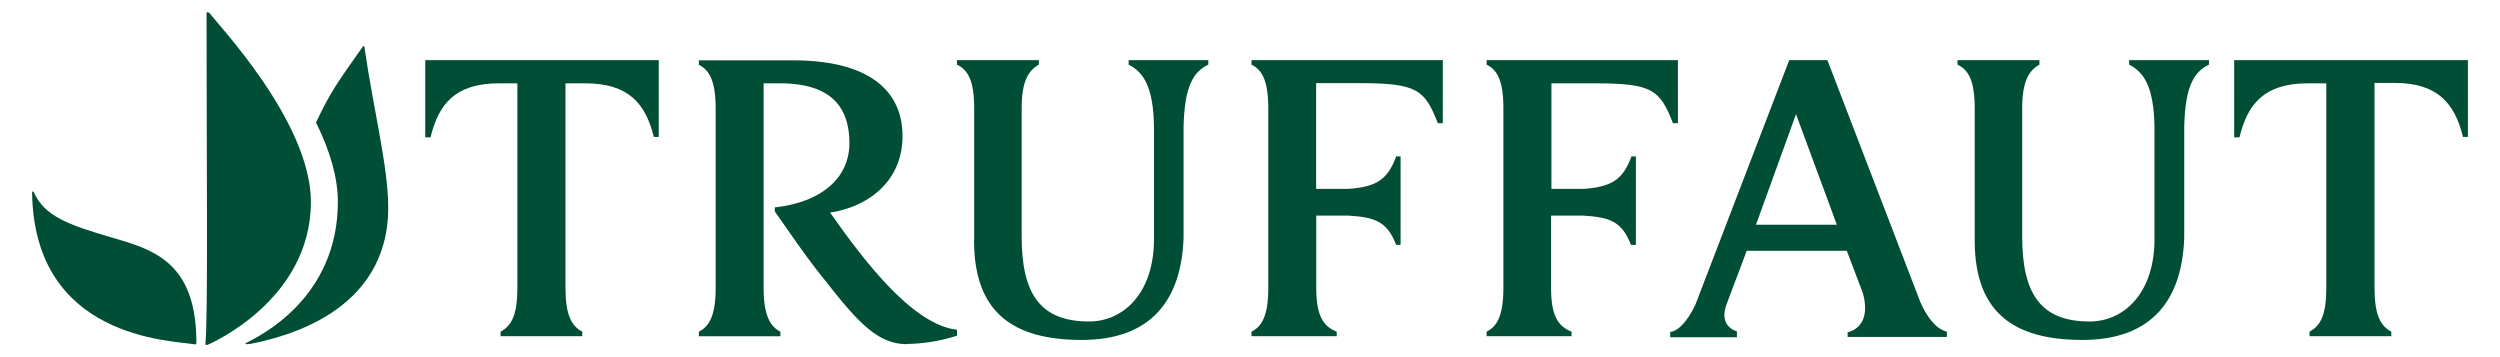 <?xml version="1.0" encoding="UTF-8"?> <svg xmlns="http://www.w3.org/2000/svg" id="Calque_1" data-name="Calque 1" viewBox="0 0 420 60"><defs><style>.cls-1{fill:#014e37;}</style></defs><title>Plan de travail 1</title><path class="cls-1" d="M35,57.87s17.23-7.29,17.23-23.94c0-13.54-15.88-30.06-17-31.71C35,2,34.7,2,34.7,2.23c0,24.6.26,51-.19,55.57,0,.15.16.22.48.08"></path><path class="cls-1" d="M33,57.62C33,43.85,25.6,41.9,18.61,39.85S7.45,36.35,5.68,32.28c-.06-.13-.27-.17-.29,0,.3,24.65,23.38,24.9,27.35,25.57.21,0,.23,0,.23-.23"></path><path class="cls-1" d="M42,57.79c5.51-1.11,23.22-5.19,23.22-22.9,0-6.9-2.41-16.08-4-27,0-.23-.19-.18-.31,0-4.2,5.94-5.42,7.6-7.82,12.69,2.44,4.94,3.67,9.4,3.67,13.32,0,16.47-13.54,22.71-15.26,23.64-.7.34.09.31.56.22"></path><path class="cls-1" d="M295,37.76l13.59,0-6.86-18.58ZM322.6,50.7c2.08,4.81,4.47,5,4.47,5v.91H310.4v-.79s4.22-.66,2.55-6.61l-2.69-7.08H293.45L290,51.28c-1.26,3.68,1.8,4.38,1.8,4.38v1h-11.2v-.91s1.92.18,4.21-4.52l15.78-41.13H307Z"></path><path class="cls-1" d="M110.67,10.1V23h-.83C108.46,17.39,105.57,14,98.35,14H95V48.36c0,4.54,1,6.4,2.82,7.36v.76H84.1v-.76c1.86-1,2.82-2.82,2.82-7.36V14h-3.1c-7.3,0-10.12,3.42-11.49,9.07h-.89V10.1Z"></path><path class="cls-1" d="M414.61,10.1V23h-.83c-1.38-5.64-4.27-9.07-11.49-9.07h-3.37V48.36c0,4.54,1,6.4,2.82,7.36v.76H388v-.76c1.86-1,2.82-2.82,2.82-7.36V14h-3.1c-7.29,0-10.12,3.42-11.49,9.07h-.89V10.1Z"></path><path class="cls-1" d="M163.66,40.41V18.22c0-4.61-1-6.47-2.89-7.36V10.1h13.76v.76c-1.79,1-2.89,2.82-2.89,7.36v21.5c0,9.5,3,14.29,11.32,14.29,5.83,0,11-4.86,10.91-14.08V21.46c-.07-6.88-1.78-9.36-4.26-10.6V10.1H203v.76c-2.48,1.17-4,3.58-4.16,10.39V39.93c-.35,10.45-5.43,17.18-17.1,17.18s-18.1-4.72-18.1-16.7"></path><path class="cls-1" d="M331.75,40.41V18.22c0-4.61-1-6.47-2.89-7.36V10.1h13.76v.76c-1.79,1-2.89,2.82-2.89,7.36v21.5c0,9.5,3,14.29,11.32,14.29,5.83,0,11-4.86,10.9-14.08V21.46c-.07-6.88-1.78-9.36-4.26-10.6V10.1h13.42v.76c-2.48,1.17-4,3.58-4.16,10.39V39.93c-.35,10.45-5.43,17.18-17.1,17.18s-18.1-4.72-18.1-16.7"></path><path class="cls-1" d="M242.39,20.7h-.83c-2.2-5.58-3.4-6.73-13.08-6.73h-7.37V31.73h5.44c4.48-.34,6.54-1.39,8-5.45h.75V41.14h-.75c-1.52-4-3.65-4.65-8.05-4.92h-5.37V48.36c0,4.68,1.17,6.47,3.44,7.36v.76H210.25v-.76c1.79-.89,2.82-2.75,2.82-7.36V18.22c0-4.61-1-6.47-2.82-7.36V10.1h32.14Z"></path><path class="cls-1" d="M281.89,20.7h-.83C278.86,15.12,277.66,14,268,14h-7.36V31.73h5.44c4.47-.34,6.54-1.39,8-5.45h.75V41.14H274c-1.52-4-3.65-4.65-8.05-4.92h-5.37V48.36c0,4.68,1.17,6.47,3.44,7.36v.76H249.75v-.76c1.79-.89,2.82-2.75,2.82-7.36V18.22c0-4.61-1-6.47-2.82-7.36V10.1h32.14Z"></path><path class="cls-1" d="M152.47,57.78a28.6,28.6,0,0,0,8.31-1.39v-1c-7.81-.82-16.55-12.92-21.32-19.68,6.6-1,12.16-5.41,12.16-12.84,0-7.85-5.92-12.73-18.37-12.73H117.41v.75c1.79.9,2.82,2.75,2.82,7.37V48.37c0,4.54-1,6.4-2.82,7.36v.76h13.7v-.76c-1.72-.89-2.82-2.75-2.82-7.36V14H131c7.91,0,11.7,3.33,11.7,10.08,0,5.22-3.92,9.79-12.53,10.76v.69c3,4.27,5.71,8.26,8.6,11.77,5.78,7.43,9,10.52,13.66,10.52Z"></path></svg> 